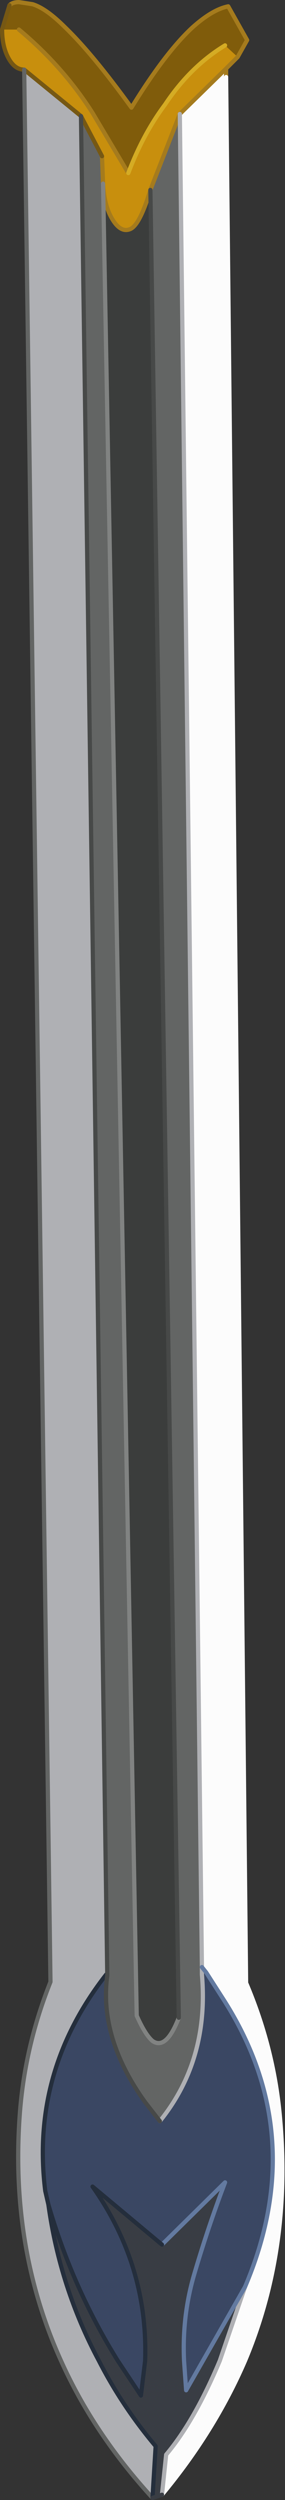 <?xml version="1.0" encoding="UTF-8" standalone="no"?>
<svg xmlns:xlink="http://www.w3.org/1999/xlink" height="118.45px" width="13.55px" xmlns="http://www.w3.org/2000/svg">
  <rect width="100%" height="100%" fill="#333333" stroke="none"/>
  <g transform="matrix(1.0, 0.0, 0.0, 1.0, 0.1, 0.1)">
    <path d="M0.35 0.15 Q0.5 0.0 0.8 0.0 L1.45 0.1 Q2.1 0.3 3.0 1.2 4.3 2.45 6.15 5.0 7.75 2.4 9.05 1.2 10.0 0.35 10.75 0.2 L11.65 1.8 11.2 2.6 10.6 2.05 Q8.95 3.05 7.75 4.85 6.7 6.25 6.0 8.1 L4.3 5.25 Q2.9 3.05 0.8 1.3 L0.0 1.3 0.35 0.15" fill="#805c0b" fill-rule="evenodd" stroke="none"/>
    <path d="M11.2 2.6 L10.65 3.15 8.45 5.3 7.05 8.9 Q6.55 10.55 6.1 10.75 5.65 10.95 5.25 10.3 4.85 9.65 4.8 8.6 L4.75 7.3 3.75 5.4 1.05 3.2 Q0.6 3.2 0.3 2.65 0.0 2.1 0.0 1.3 L0.8 1.3 Q2.9 3.05 4.3 5.25 L6.0 8.1 Q6.7 6.25 7.75 4.85 8.95 3.05 10.6 2.05 L11.2 2.6" fill="#c88f0d" fill-rule="evenodd" stroke="none"/>
    <path d="M4.8 8.6 L6.4 95.4 Q6.8 96.3 7.15 96.6 7.8 97.05 8.4 95.5 L7.05 8.9 8.45 5.3 9.5 93.1 9.5 93.45 Q9.85 97.5 7.5 100.4 L6.8 99.5 Q4.6 96.45 5.0 93.5 L3.75 5.4 4.75 7.3 4.8 8.6" fill="#636564" fill-rule="evenodd" stroke="none"/>
    <path d="M7.15 118.25 Q4.35 115.2 2.8 111.75 0.35 106.35 0.85 99.95 1.1 96.8 2.3 93.8 L1.05 3.2 3.75 5.4 5.0 93.5 4.95 93.45 Q1.35 98.05 2.05 103.7 L2.2 104.35 Q2.75 108.3 4.6 111.75 5.7 113.9 7.3 115.8 L7.15 118.25" fill="#afb0b4" fill-rule="evenodd" stroke="none"/>
    <path d="M4.8 8.6 Q4.85 9.65 5.25 10.3 5.65 10.95 6.1 10.75 6.55 10.55 7.05 8.9 L8.4 95.5 Q7.8 97.05 7.15 96.6 6.8 96.3 6.4 95.4 L4.8 8.6" fill="#3b3d3c" fill-rule="evenodd" stroke="none"/>
    <path d="M10.65 3.15 L10.65 3.55 11.6 93.85 Q12.9 96.9 13.2 100.1 13.8 106.4 11.55 111.75 10.1 115.1 7.6 118.1 L7.8 116.2 Q9.15 114.6 10.35 111.75 L11.55 108.25 Q14.6 101.1 10.6 94.75 L9.7 93.35 9.5 93.1 8.45 5.3 10.65 3.15" fill="#fcfcfc" fill-rule="evenodd" stroke="none"/>
    <path d="M5.0 93.5 Q4.6 96.45 6.8 99.5 L7.5 100.4 Q9.85 97.5 9.5 93.45 L9.7 93.35 10.6 94.75 Q14.6 101.1 11.55 108.25 L8.75 113.15 8.65 111.75 Q8.55 109.6 9.15 107.6 9.8 105.4 10.6 103.3 L7.6 106.25 4.3 103.5 Q6.95 107.25 6.8 111.75 L6.6 113.4 5.5 111.75 Q3.35 108.3 2.2 104.35 L2.05 103.7 Q1.35 98.05 4.95 93.45 L5.0 93.5" fill="#3a4763" fill-rule="evenodd" stroke="none"/>
    <path d="M7.6 118.1 L7.15 118.25 7.3 115.8 Q5.7 113.9 4.6 111.75 2.75 108.3 2.2 104.35 3.35 108.3 5.5 111.75 L6.6 113.4 6.8 111.75 Q6.95 107.25 4.3 103.5 L7.6 106.25 10.6 103.3 Q9.8 105.4 9.15 107.6 8.55 109.6 8.65 111.75 L8.75 113.15 11.55 108.25 10.35 111.75 Q9.15 114.6 7.8 116.2 L7.6 118.1" fill="#393d44" fill-rule="evenodd" stroke="none"/>
    <path d="M0.35 0.15 Q0.5 0.0 0.8 0.0 L1.45 0.1 Q2.1 0.3 3.0 1.2 4.3 2.45 6.15 5.0 7.75 2.4 9.05 1.2 10.0 0.35 10.75 0.2 L11.65 1.8 11.2 2.6 10.65 3.15 10.65 3.55 M0.8 1.3 Q2.9 3.05 4.3 5.25 L6.0 8.1 M7.05 8.9 Q6.55 10.55 6.1 10.75 5.65 10.95 5.25 10.3 4.85 9.65 4.8 8.6 L4.75 7.3 M7.05 8.9 L8.45 5.3 10.65 3.15" fill="none" stroke="#a57b1d" stroke-linecap="round" stroke-linejoin="round" stroke-width="0.2"/>
    <path d="M1.05 3.2 Q0.6 3.2 0.3 2.65 0.0 2.1 0.0 1.3 L0.35 0.15 M3.75 5.4 L1.05 3.2 M4.75 7.3 L3.75 5.4" fill="none" stroke="#765814" stroke-linecap="round" stroke-linejoin="round" stroke-width="0.2"/>
    <path d="M6.0 8.1 Q6.7 6.25 7.75 4.85 8.95 3.05 10.6 2.05" fill="none" stroke="#d5ac24" stroke-linecap="round" stroke-linejoin="round" stroke-width="0.2"/>
    <path d="M10.65 3.55 L11.6 93.85 Q12.9 96.9 13.2 100.1 13.8 106.4 11.55 111.75 10.1 115.1 7.6 118.1" fill="none" stroke="#fcfcfc" stroke-linecap="round" stroke-linejoin="round" stroke-width="0.2"/>
    <path d="M4.8 8.6 L6.4 95.4 Q6.8 96.3 7.15 96.6 7.8 97.05 8.4 95.5" fill="none" stroke="#818382" stroke-linecap="round" stroke-linejoin="round" stroke-width="0.2"/>
    <path d="M7.5 100.4 Q9.85 97.5 9.5 93.45 L9.5 93.1 8.45 5.3 M11.55 108.25 L10.35 111.75 Q9.15 114.6 7.8 116.2 L7.6 118.1" fill="none" stroke="#afb0b4" stroke-linecap="round" stroke-linejoin="round" stroke-width="0.2"/>
    <path d="M9.5 93.1 L9.7 93.35 10.6 94.75 Q14.6 101.1 11.55 108.25 L8.75 113.15 8.65 111.75 Q8.55 109.6 9.15 107.6 9.8 105.4 10.6 103.3 L7.6 106.25" fill="none" stroke="#637aa0" stroke-linecap="round" stroke-linejoin="round" stroke-width="0.2"/>
    <path d="M7.15 118.25 Q4.35 115.2 2.8 111.75 0.35 106.35 0.85 99.95 1.1 96.8 2.3 93.8 L1.05 3.2" fill="none" stroke="#636564" stroke-linecap="round" stroke-linejoin="round" stroke-width="0.2"/>
    <path d="M4.95 93.45 Q1.35 98.05 2.05 103.7 L2.2 104.35 Q3.35 108.3 5.5 111.75 L6.6 113.4 6.8 111.75 Q6.95 107.25 4.3 103.5 L7.6 106.25 M7.15 118.25 L7.3 115.8 Q5.7 113.9 4.6 111.75 2.75 108.3 2.2 104.35" fill="none" stroke="#242e3c" stroke-linecap="round" stroke-linejoin="round" stroke-width="0.2"/>
    <path d="M8.4 95.5 L7.05 8.9 M3.75 5.4 L5.0 93.5 Q4.6 96.45 6.8 99.5 L7.5 100.4" fill="none" stroke="#474948" stroke-linecap="round" stroke-linejoin="round" stroke-width="0.2"/>
    <path d="M7.6 118.1 L7.15 118.25" fill="none" stroke="#393d44" stroke-linecap="round" stroke-linejoin="round" stroke-width="0.2"/>
  </g>
</svg>
